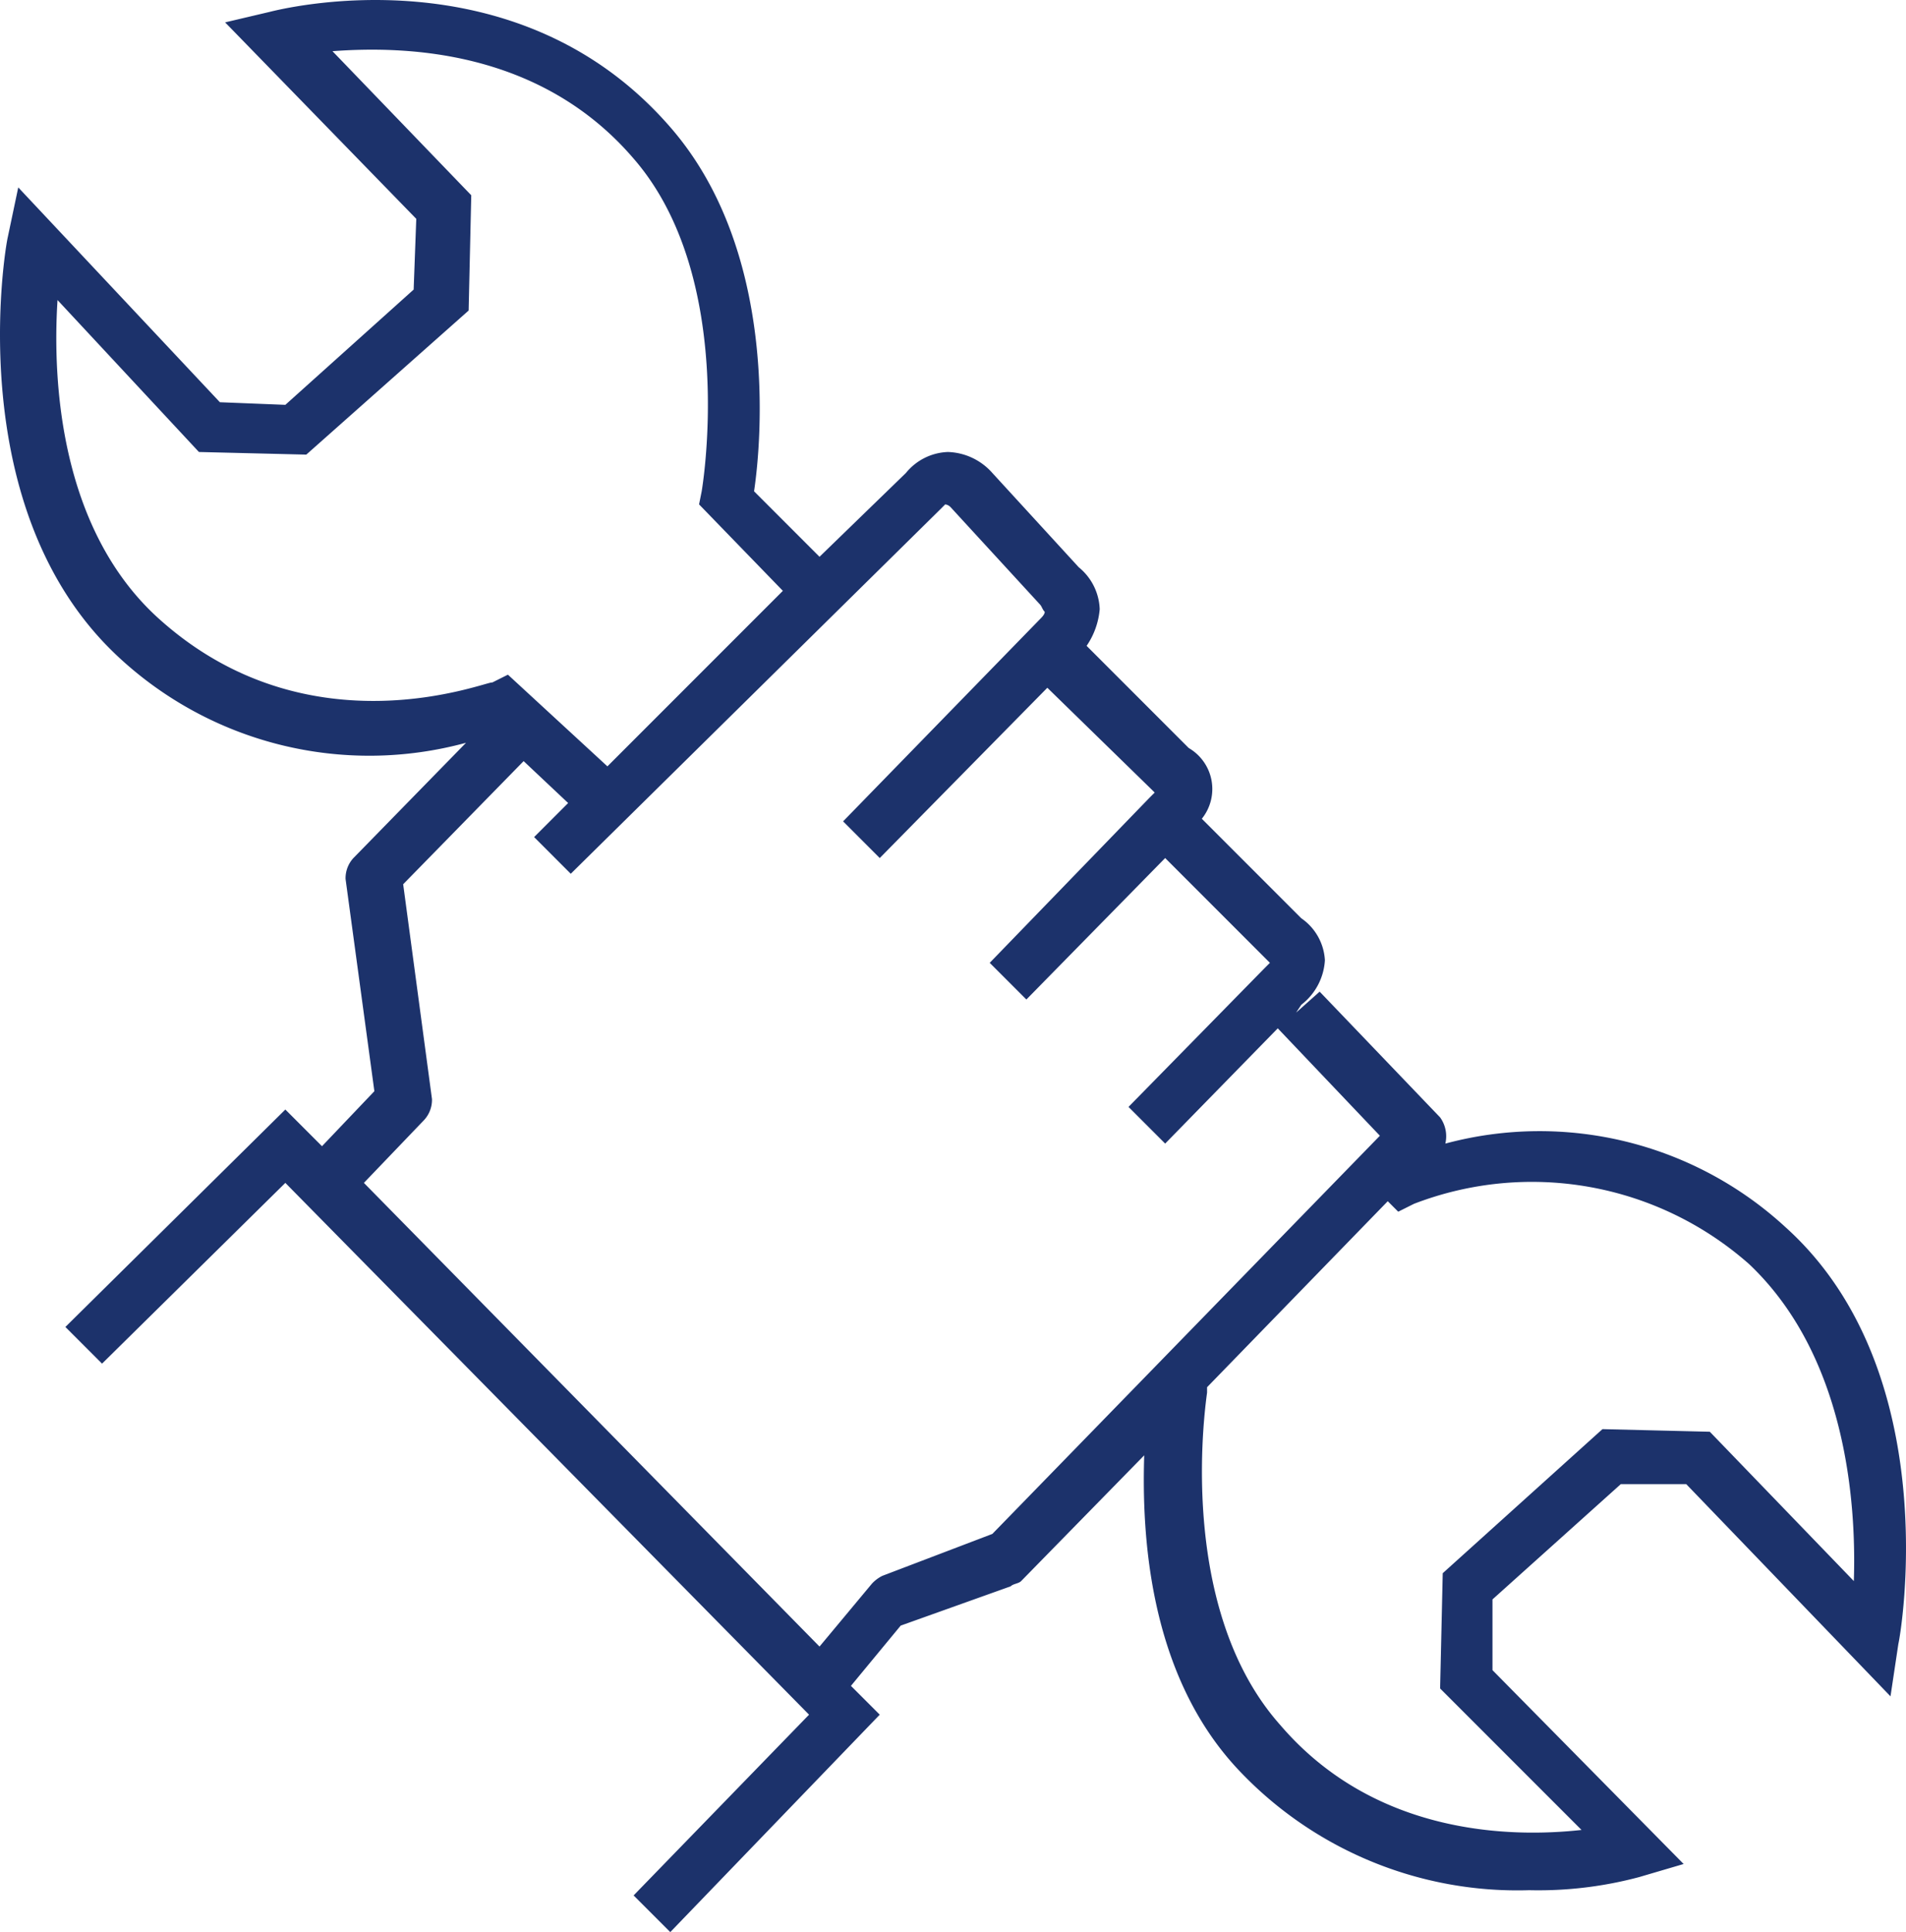 <svg xmlns="http://www.w3.org/2000/svg" width="72.789" height="73.754" viewBox="0 0 72.789 73.754"><defs><style>.a{fill:#1c326b;}</style></defs><g transform="translate(-13.803 -13.246)"><path class="a" d="M82,60.1a13.867,13.867,0,0,0-13-3.2,1.232,1.232,0,0,0-.2-1l-4.6-4.8-.9.8.2-.3a2.314,2.314,0,0,0,.9-1.7,2.083,2.083,0,0,0-.9-1.6l-3.8-3.8a1.81,1.81,0,0,0-.5-2.7l-3.9-3.9a2.919,2.919,0,0,0,.5-1.4,2.16,2.16,0,0,0-.8-1.6l-3.3-3.6a2.355,2.355,0,0,0-1.7-.8h0a2.16,2.16,0,0,0-1.6.8l-3.3,3.2L42.6,32c.3-2,.9-9.2-3.2-13.9-5.9-6.8-14.9-4.5-15.3-4.4l-1.7.4,7.3,7.5-.1,2.7-4.9,4.4-2.5-.1-7.7-8.2-.4,1.9c-.1.4-1.8,10.4,4.2,16a14.056,14.056,0,0,0,13.3,3.3L27.3,46a1.135,1.135,0,0,0-.3.8l1.1,8.1-2,2.1-1.4-1.4-8.4,8.3,1.4,1.4,7-6.9,20,20.3L38,85.6,39.4,87l8-8.3-1.1-1.1,1.9-2.3,4.2-1.5c.1-.1.3-.1.4-.2l4.7-4.8c-.1,3.1.2,8.3,3.5,11.9a14.627,14.627,0,0,0,11.2,4.7,14.924,14.924,0,0,0,4.2-.5l1.7-.5L70.8,77V74.3l4.9-4.4h2.5L86,78l.3-2C86.4,75.6,88.1,65.6,82,60.1ZM19.8,36.8c-3.7-3.4-4-9-3.8-12.1l5.4,5.8,4.1.1,6.2-5.5.1-4.4-5.3-5.5c2.7-.2,7.9-.1,11.5,4.1C42,23.9,40.6,32,40.6,32l-.1.5,3.2,3.3L37,42.5,33.2,39l-.6.3C32.5,39.2,25.6,42.1,19.8,36.8Zm31.9,35-4.2,1.6a1.38,1.38,0,0,0-.4.3l-2,2.4L27.7,58.4,30,56a1.135,1.135,0,0,0,.3-.8L29.2,47l4.6-4.7,1.7,1.6-1.3,1.3,1.4,1.4L49.7,32.7l.2-.2h0a.349.349,0,0,1,.2.1l3.4,3.7c.1.1.1.2.2.3,0,.1-.1.2-.2.3L46,44.6,47.4,46l6.4-6.5,4,3.9.1.1-.2.2L51.6,50,53,51.4,58.3,46l3.9,3.9.1.1-.2.2-5.2,5.3,1.4,1.4,4.3-4.4,3.9,4.1Zm32.9,1.8-5.5-5.7L75,67.8l-6.1,5.5-.1,4.4,5.4,5.4c-2.7.3-7.9.2-11.5-4-4.1-4.6-2.8-12.6-2.8-12.7v-.2l6.9-7.1.4.4.6-.3a12.527,12.527,0,0,1,12.8,2.3C84.3,65,84.7,70.6,84.6,73.6Z"/></g></svg>